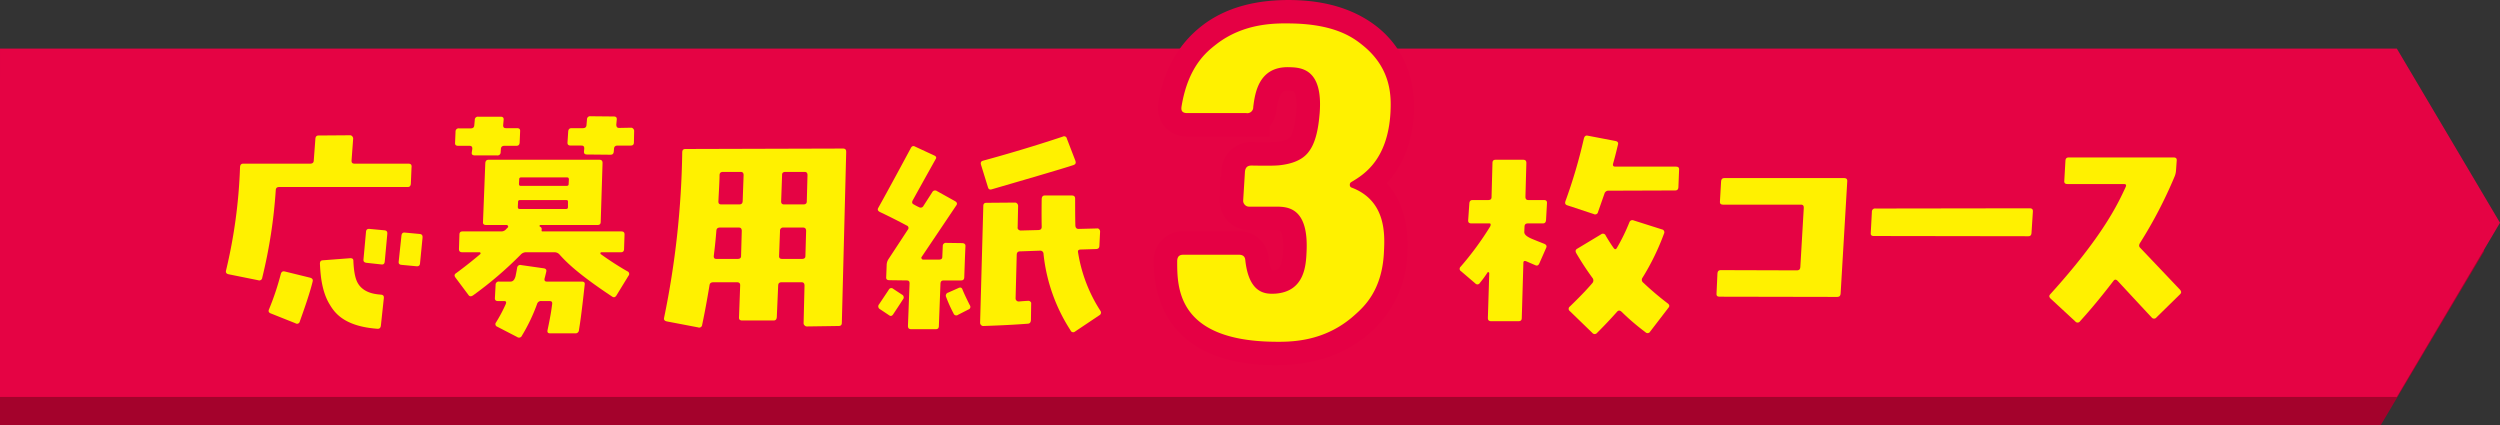<svg xmlns="http://www.w3.org/2000/svg" width="755.707" height="128.487" viewBox="0 0 755.707 128.487">
  <rect x="0" y="0" width="755.707" height="128.487" fill="#333333" stroke="none"/>
  <g id="bar1-sp" transform="translate(-7451 -2585.358)">
    <path id="パス_1353" data-name="パス 1353" d="M539.668,28.063h337L908.45,80.709l-31.293,52.646H157.485V28.063Z" transform="translate(7293.515 2580.49)" fill="#a4022c"/>
    <path id="パス_1354" data-name="パス 1354" d="M522.281,19.558H874.523l31.183,52.647L874.523,124.85H150V19.558Z" transform="translate(7301.001 2580.49)" fill="#e50344"/>
    <g id="グループ_213" data-name="グループ 213" transform="translate(7177.25 2585.632)">
      <g id="グループ_209" data-name="グループ 209" transform="translate(342.039 6.8)">
        <path id="パス_422" data-name="パス 422" d="M382.148,77.545c-.9,3.737-2.884,9.275-3.876,12.043a.841.841,0,0,1-1.316.554l-7.474-2.977c-.9-.345-.624-.992-.485-1.314a80.523,80.523,0,0,0,3.53-10.59c.277-.969.923-.83,1.246-.762l7.614,1.869c.969.277.83.878.762,1.178m21.526,4.983-.9,8.375c-.139.969-.785.923-1.108.9-10.382-.762-13.058-5.191-14.4-7.406-2.491-4.084-2.768-9.437-2.906-12.114-.07-1.107.576-1.153.9-1.177l8.168-.622c1.037-.07,1.037.531,1.037.831.207,5.052,1.177,6.482,1.661,7.2,1.87,2.562,5.053,2.839,6.646,2.977.969.07.923.715.9,1.039m8.375-39.592-.207,4.983c-.07,1.039-.715,1.039-1.039,1.039H372.042c-.969,0-1.015.646-1.039.969a153.039,153.039,0,0,1-4.084,26.44.9.9,0,0,1-1.245.762l-8.929-1.8c-.969-.207-.831-.854-.762-1.177a156.376,156.376,0,0,0,4.222-31.217c.07-1.039.715-1.039,1.039-1.039h20.142c1.039,0,1.084-.646,1.107-.969l.485-6.505c.07-1.039.715-1.039,1.039-1.039l9.414-.07a.84.84,0,0,1,.692.312,1,1,0,0,1,.277.727l-.484,6.575c-.07.969.622.969.969.969h16.2c1.039,0,.992.692.969,1.039m-7.336,20.212-.762,8.236c-.07,1.108-.762,1.015-1.108.969l-4.429-.485c-.969-.138-.923-.738-.9-1.037l.76-8.307c.07-.969.762-.923,1.108-.9l4.429.415c.969.07.923.762.9,1.108m10.659,1.107-.762,7.753c-.07.969-.762.923-1.107.9l-4.431-.415c-1.037-.07-.946-.762-.9-1.108L409,63.633c.138-.969.738-.924,1.037-.9l4.431.416c.969.068.923.76.9,1.107" transform="translate(-355.935 0.498)" fill="#fff100"/>
        <path id="パス_423" data-name="パス 423" d="M448.9,79.8c-1.037,9.552-1.5,12.275-1.729,13.636a1.03,1.03,0,0,1-1.177,1.039h-7.545c-.969,0-.83-.692-.762-1.039.969-4.5,1.246-6.714,1.384-7.821.139-.9-.553-.9-.9-.9h-2.353a1.238,1.238,0,0,0-1.314.9,53.346,53.346,0,0,1-4.568,9.552.945.945,0,0,1-1.454.415l-6.022-3.115a.821.821,0,0,1-.347-1.314,44.984,44.984,0,0,0,2.907-5.469c.415-.968-.231-.968-.554-.968h-1.8c-.969,0-.923-.693-.9-1.039l.207-3.876a.939.939,0,0,1,1.107-.969h3.392c1.039,0,1.361-1.061,1.523-1.592.277-1.316.415-2.146.485-2.562a.957.957,0,0,1,1.246-.83l6.782.969c.969.138.831.785.762,1.107-.277,1.177-.415,1.684-.485,1.938-.207.969.438.969.762.969H448c1.039,0,.946.646.9.969m-5.052-24.988c.068-.622-.347-.622-.554-.622H429.381c-.622,0-.622.415-.622.622l-.07,1.454c0,.624.415.624.622.624h13.913c.624,0,.624-.416.624-.624Zm.276-6.852c0-.622-.415-.622-.622-.622H429.728c-.624,0-.624.415-.624.622l-.07,1.316c0,.622.37.622.554.622h13.843c.624,0,.624-.415.624-.622Zm18,29.14-3.6,5.884c-.553.9-1.107.531-1.384.345-10.868-7.2-14.143-10.8-15.781-12.6a2.034,2.034,0,0,0-1.661-.762H431.32a2.2,2.2,0,0,0-1.731.692,112.77,112.77,0,0,1-14.4,12.321c-.9.622-1.268.115-1.454-.139l-3.876-5.191c-.622-.831-.068-1.2.209-1.384,3.391-2.492,5.929-4.615,7.2-5.677a.34.34,0,0,0,.138-.415.316.316,0,0,0-.347-.207h-5.191c-.969,0-.969-.692-.969-1.039l.139-4.291c0-.969.692-.969,1.037-.969h11.49a1.915,1.915,0,0,0,1.661-.76l.416-.416a.37.37,0,0,0,.068-.485.479.479,0,0,0-.485-.277h-6.09c-1.039,0-.992-.646-.969-.968l.692-17.719c.07-1.039.762-1.039,1.107-1.039H453.33c.969,0,.969.692.969,1.039l-.554,17.719c0,.968-.692.968-1.037.968H435.541a.263.263,0,0,0-.277.209c-.068.207.07.254.139.276l.277.209a.729.729,0,0,1,.207.727c-.07.518.115.518.208.518h23.879c.969,0,.969.647.969.969l-.138,4.291c0,1.039-.692,1.039-1.039,1.039h-5.815a.263.263,0,0,0-.277.207.3.3,0,0,0,.07.347,91.437,91.437,0,0,0,8.03,5.191.843.843,0,0,1,.345,1.384M429.381,33.494l-.138,3.324c-.07.969-.715.969-1.039.969h-3.53c-1.039,0-1.085.692-1.108,1.037l-.068.9a.939.939,0,0,1-1.108.969h-6.644c-1.107,0-1.016-.646-.969-.969l.138-.9c.139-1.037-.6-1.037-.969-1.037h-3.322c-.969,0-.923-.647-.9-.969l.138-3.324a.939.939,0,0,1,1.108-.969h3.46c1.039,0,1.085-.692,1.108-1.037l.138-1.523a.939.939,0,0,1,1.108-.969H423.5c.968,0,.923.646.9.969l-.139,1.523c-.068.969.577.969.9.969h3.322c.969,0,.923.692.9,1.037m34.47-.138-.07,3.392c0,.969-.692.969-1.037.969h-3.876c-1.039,0-1.085.692-1.108,1.037l-.068.762c-.07.969-.715.969-1.039.969l-7.059-.068c-.969,0-.924-.647-.9-.969l.07-.762c.07-.969-.577-.969-.9-.969h-3.184c-1.039,0-.992-.692-.969-1.039l.207-3.184c.07-1.037.762-1.037,1.108-1.037h3.322c1.037,0,1.084-.692,1.107-1.039l.139-1.592a.938.938,0,0,1,1.107-.969l6.991.068c.969,0,.923.647.9.969l-.138,1.454c0,1.039.6,1.039.9,1.039l3.53-.07a.838.838,0,0,1,.692.312,1,1,0,0,1,.277.727" transform="translate(-340.449 -0.789)" fill="#fff100"/>
        <path id="パス_424" data-name="パス 424" d="M482.205,61.348c0-1.037-.646-1.037-.969-1.037h-5.607c-1.037,0-1.084.692-1.107,1.037-.277,3.531-.6,6.115-.762,7.406-.138,1.039.508,1.039.831,1.039h6.367c1.039,0,1.039-.646,1.039-.969Zm.554-16.888c0-.969-.647-.969-.969-.969h-5.26c-1.039,0-1.039.738-1.039,1.107,0,1.108-.184,4.568-.277,6.3l-.07,1.454c-.068.969.624.969.969.969h5.33c.969,0,1.015-.692,1.039-1.039Zm18.9,16.888c0-1.037-.693-1.037-1.039-1.037H494.8a.933.933,0,0,0-1.037,1.037l-.277,7.476c-.07.969.622.969.969.969h5.952c1.037,0,1.037-.646,1.037-.969Zm.415-16.888c0-.969-.646-.969-.969-.969h-5.675c-1.039,0-1.039.646-1.039.969l-.277,7.821c-.07,1.039.622,1.039.969,1.039h5.745c1.039,0,1.039-.692,1.039-1.039Zm11.7-6.991L512.452,89.1c0,.969-.692.969-1.037.969l-9.552.139a.9.9,0,0,1-.659-.312.849.849,0,0,1-.31-.657l.277-11.352c0-1.037-.647-1.037-.969-1.037h-5.952c-.969,0-1.015.646-1.039.968l-.415,9.553c-.07,1.037-.715,1.037-1.039,1.037h-9.414c-1.037,0-.992-.692-.969-1.037l.347-9.483c.07-1.037-.669-1.037-1.039-1.037h-7.059c-1.039,0-1.132.646-1.177.968-1.108,6.646-1.847,10.152-2.215,11.906a.9.9,0,0,1-1.246.762l-9.414-1.8c-1.037-.207-.9-.853-.83-1.177a265.508,265.508,0,0,0,5.468-49.906c0-1.037.692-1.037,1.039-1.037L512.8,36.43c.969,0,.969.692.969,1.039" transform="translate(-326.27 1.398)" fill="#fff100"/>
        <path id="パス_425" data-name="パス 425" d="M516.442,82.873c-.969,1.522-2.262,3.46-2.907,4.429-.554.9-1.108.485-1.384.277l-2.7-1.8a.945.945,0,0,1-.208-1.454l2.907-4.361a.856.856,0,0,1,1.384-.277l2.63,1.731a.924.924,0,0,1,.277,1.454m20.21,1.731a.827.827,0,0,1-.415,1.314l-3.115,1.592a.876.876,0,0,1-1.384-.415,42.244,42.244,0,0,1-2.215-4.914.959.959,0,0,1,.622-1.385l3.115-1.384c.9-.415,1.131.277,1.246.624.624,1.522,1.638,3.553,2.146,4.568m-1.314-17.719c-.139,2.976-.277,7.129-.347,9.205,0,1.039-.692,1.039-1.037,1.039h-5.192c-.9,0-.946.646-.969.969l-.485,12.8c0,.969-.692.969-1.037.969h-7.338c-.969,0-.969-.692-.969-1.037l.485-12.736c.07-.969-.622-.969-.969-.969l-5.121-.07c-1.039,0-.992-.646-.969-.969l.138-3.53a3.348,3.348,0,0,1,.554-1.869l5.815-8.86a.789.789,0,0,0-.347-1.316c-3.6-1.938-6.6-3.369-8.1-4.084-.9-.485-.577-1.037-.415-1.314,3.322-5.952,7.614-13.936,9.759-17.927.485-.969,1.084-.647,1.384-.485l5.675,2.63c.969.415.6.969.416,1.245-3.946,7.061-5.884,10.567-6.853,12.321-.485.9.116,1.177.415,1.316a13.4,13.4,0,0,0,1.454.76.954.954,0,0,0,1.385-.415l2.63-4.084a.96.96,0,0,1,1.454-.345l5.468,3.045c.9.554.484,1.107.277,1.384L522.117,70a.4.4,0,0,0,0,.553.479.479,0,0,0,.485.277h4.706c1.039,0,1.039-.6,1.039-.9.069-1.454.115-2.607.138-3.184a.939.939,0,0,1,1.108-.969l4.776.07c1.037.07.992.715.969,1.039m40.768,19.381a.906.906,0,0,1-.276,1.384l-7.338,4.914a.854.854,0,0,1-1.384-.345A52.316,52.316,0,0,1,558.94,69.1a.971.971,0,0,0-1.107-.969l-5.953.209c-.969,0-1.015.692-1.039,1.037L550.5,82.526a.88.88,0,0,0,.277.692.9.9,0,0,0,.692.277c1.593-.138,2.423-.184,2.839-.207a.88.88,0,0,1,.692.277.618.618,0,0,1,.207.622l-.07,4.915c-.07,1.037-.669,1.084-.969,1.107-5.33.415-10.728.6-13.428.692a.844.844,0,0,1-.692-.311.9.9,0,0,1-.277-.659l.969-35.3c0-.969.692-.969,1.039-.969l8.513-.07a.836.836,0,0,1,.692.312,1,1,0,0,1,.277.727l-.138,6.437a.677.677,0,0,0,.242.692,1,1,0,0,0,.727.277l5.33-.139c.968-.068.968-.715.968-1.037-.068-3.392-.022-6.714,0-8.375.069-1.039.716-1.039,1.039-1.039h8.03c1.037,0,1.037.692,1.037,1.039,0,5.329.046,7.129.07,8.029.069,1.039.715,1.039,1.039,1.039l5.468-.139a.682.682,0,0,1,.692.242,1,1,0,0,1,.277.727l-.208,4.223c0,.969-.692,1.015-1.039,1.037l-4.568.139c-1.039,0-.9.646-.83.969a45.484,45.484,0,0,0,6.713,17.512m-7.544-45.337c.347.969-.254,1.2-.554,1.316-2.561.9-17.326,5.191-24.709,7.336-.9.277-1.085-.37-1.178-.692l-2.076-6.714c-.277-.969.324-1.153.623-1.246,11.906-3.253,20.027-5.929,24.088-7.268a.842.842,0,0,1,1.246.624Z" transform="translate(-311.792 0.569)" fill="#fff100"/>
        <path id="パス_426" data-name="パス 426" d="M671.722,53.921l-.277,4.983c-.07,1.037-.715,1.037-1.039,1.037h-4.429c-.969,0-1.016.647-1.039.969l-.069,1.593c-.068,1.107,1.684,1.845,2.562,2.214,1.177.485,2.7,1.085,3.46,1.385.969.415.692,1.014.554,1.314l-2.008,4.568c-.415.969-1.014.692-1.314.554l-2.561-1.108c-.969-.415-.969.231-.969.554l-.484,16.543c0,.969-.693.969-1.039.969h-8.237c-.969,0-.969-.692-.969-1.039l.416-13.428a.4.4,0,0,0-.209-.345c-.276-.07-.322.068-.345.138a33.518,33.518,0,0,1-2.285,3.115.844.844,0,0,1-1.384.139l-4.291-3.669a.844.844,0,0,1-.138-1.384,92.617,92.617,0,0,0,8.86-12.044,1.233,1.233,0,0,0,.208-.692c0-.347-.231-.347-.347-.347H648.88c-1.037,0-.992-.692-.969-1.037l.347-4.983c.068-1.039.715-1.039,1.037-1.039h4.638c1.039,0,1.039-.646,1.039-.969l.277-10.244c0-.969.692-.969,1.037-.969h8.237c.969,0,.969.692.969,1.037l-.277,10.175c0,.969.646.969.969.969h4.638c.969,0,.923.692.9,1.039m36.685,31.563-5.469,7.129a.891.891,0,0,1-1.454.207,70.849,70.849,0,0,1-7.2-6.16c-.762-.692-1.178-.231-1.385,0-2.768,3.115-4.937,5.284-6.022,6.367a.911.911,0,0,1-1.452,0l-6.784-6.575a.841.841,0,0,1,0-1.385c4.222-4.084,5.929-6.067,6.784-7.059a1.228,1.228,0,0,0,0-1.661,86.476,86.476,0,0,1-4.845-7.406c-.485-.9.07-1.223.345-1.384l7.13-4.293a.908.908,0,0,1,1.454.416c1.177,2.006,1.96,3.115,2.353,3.668.553.762.876.209,1.037-.068A58.281,58.281,0,0,0,696.64,59.6a.943.943,0,0,1,1.314-.554l8.514,2.7a.882.882,0,0,1,.622,1.314,72.968,72.968,0,0,1-6.437,13.221,1.088,1.088,0,0,0,.208,1.592A89.545,89.545,0,0,0,708.2,84.1c.831.624.416,1.131.209,1.385m3.253-41.738-.208,5.26c-.07.969-.715.969-1.039.969l-20,.07a1.24,1.24,0,0,0-1.316.9l-1.938,5.537a.882.882,0,0,1-1.315.622l-7.96-2.63c-.9-.277-.669-.969-.554-1.314a156.207,156.207,0,0,0,5.537-18.828c.277-1.107.923-.969,1.246-.9l8.306,1.592c.969.209.831.808.762,1.108-.692,2.976-1.2,4.776-1.454,5.675-.277.969.416.969.762.969h18.2c1.039,0,.992.646.969.969" transform="translate(-272.391 0.519)" fill="#fff100"/>
        <path id="パス_427" data-name="パス 427" d="M745.1,44.4,743.1,78.244c-.068,1.037-.76,1.037-1.107,1.037l-35.508-.068c-.969,0-.923-.647-.9-.969l.277-6.022c.07-1.039.715-1.039,1.039-1.039l22.98.07c.969,0,1.014-.692,1.037-1.039l1.039-17.788c.069-1.037-.577-1.037-.9-1.037H707.589c-1.039,0-.992-.647-.969-.97l.345-6.022c.07-1.039.715-1.039,1.039-1.039h36.131c1.039,0,.992.693.969,1.039" transform="translate(-254.999 3.398)" fill="#fff100"/>
        <path id="パス_428" data-name="パス 428" d="M790.767,51.487l-.415,6.437c-.07.969-.715.969-1.039.969l-46.652-.07c-.969,0-.923-.646-.9-.969l.345-6.367a.939.939,0,0,1,1.108-.969l46.582-.07c1.039,0,.992.692.969,1.039" transform="translate(-244.554 5.444)" fill="#fff100"/>
        <path id="パス_429" data-name="パス 429" d="M823.125,79.916l-7.061,6.922a.923.923,0,0,1-1.522,0c-.415-.415-6.922-7.429-10.175-10.936-.76-.831-1.177-.277-1.384,0-4.983,6.507-8.352,10.244-10.036,12.112a.883.883,0,0,1-1.454.07l-7.406-6.852c-.762-.693-.347-1.155-.138-1.385,15.989-17.65,20.511-27.479,22.772-32.392.415-.9-.277-.9-.624-.9H789.139c-1.038,0-.992-.646-.969-.969l.347-6.09c.068-.969.715-.969,1.037-.969h31.7c.969,0,.923.646.9.969l-.207,2.907a5.741,5.741,0,0,1-.485,2.006,135.018,135.018,0,0,1-10.383,19.935c-.553.9-.138,1.316.07,1.523.138.138,8.029,8.443,11.975,12.6.692.762.231,1.223,0,1.454" transform="translate(-232.46 2.002)" fill="#fff100"/>
        <path id="パス_430" data-name="パス 430" d="M635.492,13.968Q627.427,7.362,613.82,7.1q-14.538-.263-22.993,6.343T580.388,32.2q-.265,1.983,1.718,1.982h17.839a1.837,1.837,0,0,0,2.115-1.849q1.585-12.288,10.835-12.025,10.307.267,9.25,13.874-.663,7.4-2.643,10.7-2.644,4.231-9.117,5.022a75.031,75.031,0,0,1-8.721.131,1.889,1.889,0,0,0-2.116,1.982l-.528,8.589a1.806,1.806,0,0,0,1.851,1.851h8.192q9.777.133,9.117,13.61Q617.65,88.1,608.8,88.759q-7.927.4-9.117-9.91A1.773,1.773,0,0,0,597.7,77h-16.65a1.752,1.752,0,0,0-1.982,1.982q0,23.786,28.806,24.314,15.592.263,24.843-8.059a25.988,25.988,0,0,0,8.853-19.029q.793-15.592-9.911-19.557a.992.992,0,0,1,0-1.585q11.1-6.605,11.893-21.143Q644.077,21.106,635.492,13.968Z" transform="translate(-291.519 -7.073)" fill="none" stroke="#e50044" stroke-width="14.173"/>
        <path id="パス_431" data-name="パス 431" d="M643.553,33.924c-.794,14.535-8.193,18.94-11.893,21.142a.856.856,0,0,0-.4.793.834.834,0,0,0,.4.794c10.7,3.964,10.174,14.359,9.91,19.557-.528,11.628-6.077,16.561-8.853,19.027-9.25,8.325-19.645,8.148-24.843,8.061-28.8-.528-28.8-16.386-28.8-24.314,0-1.982,1.32-1.982,1.981-1.982H597.7c1.849,0,1.938,1.233,1.982,1.849,1.19,10.307,6.474,10.043,9.117,9.911,8.853-.661,9.206-8.678,9.383-12.686.66-13.478-5.858-13.566-9.117-13.611H600.87a1.683,1.683,0,0,1-1.322-.528,1.707,1.707,0,0,1-.529-1.321l.529-8.589c.133-1.982,1.455-1.982,2.116-1.982,6.739.131,8.061-.044,8.722-.133,6.473-.793,8.235-3.612,9.116-5.021,1.982-3.3,2.423-8.237,2.643-10.7C623.2,20.579,616.33,20.4,612.9,20.313c-9.251-.264-10.308,7.929-10.836,12.026a1.792,1.792,0,0,1-2.115,1.849H582.105c-1.982,0-1.805-1.321-1.718-1.982,1.982-12.157,7.62-16.562,10.44-18.765,8.456-6.607,18.147-6.431,22.993-6.342,13.61.264,18.984,4.669,21.672,6.871,8.588,7.135,8.236,15.681,8.061,19.953" transform="translate(-291.519 -7.076)" fill="#fff100"/>
      </g>
    </g>
  </g>
</svg>
